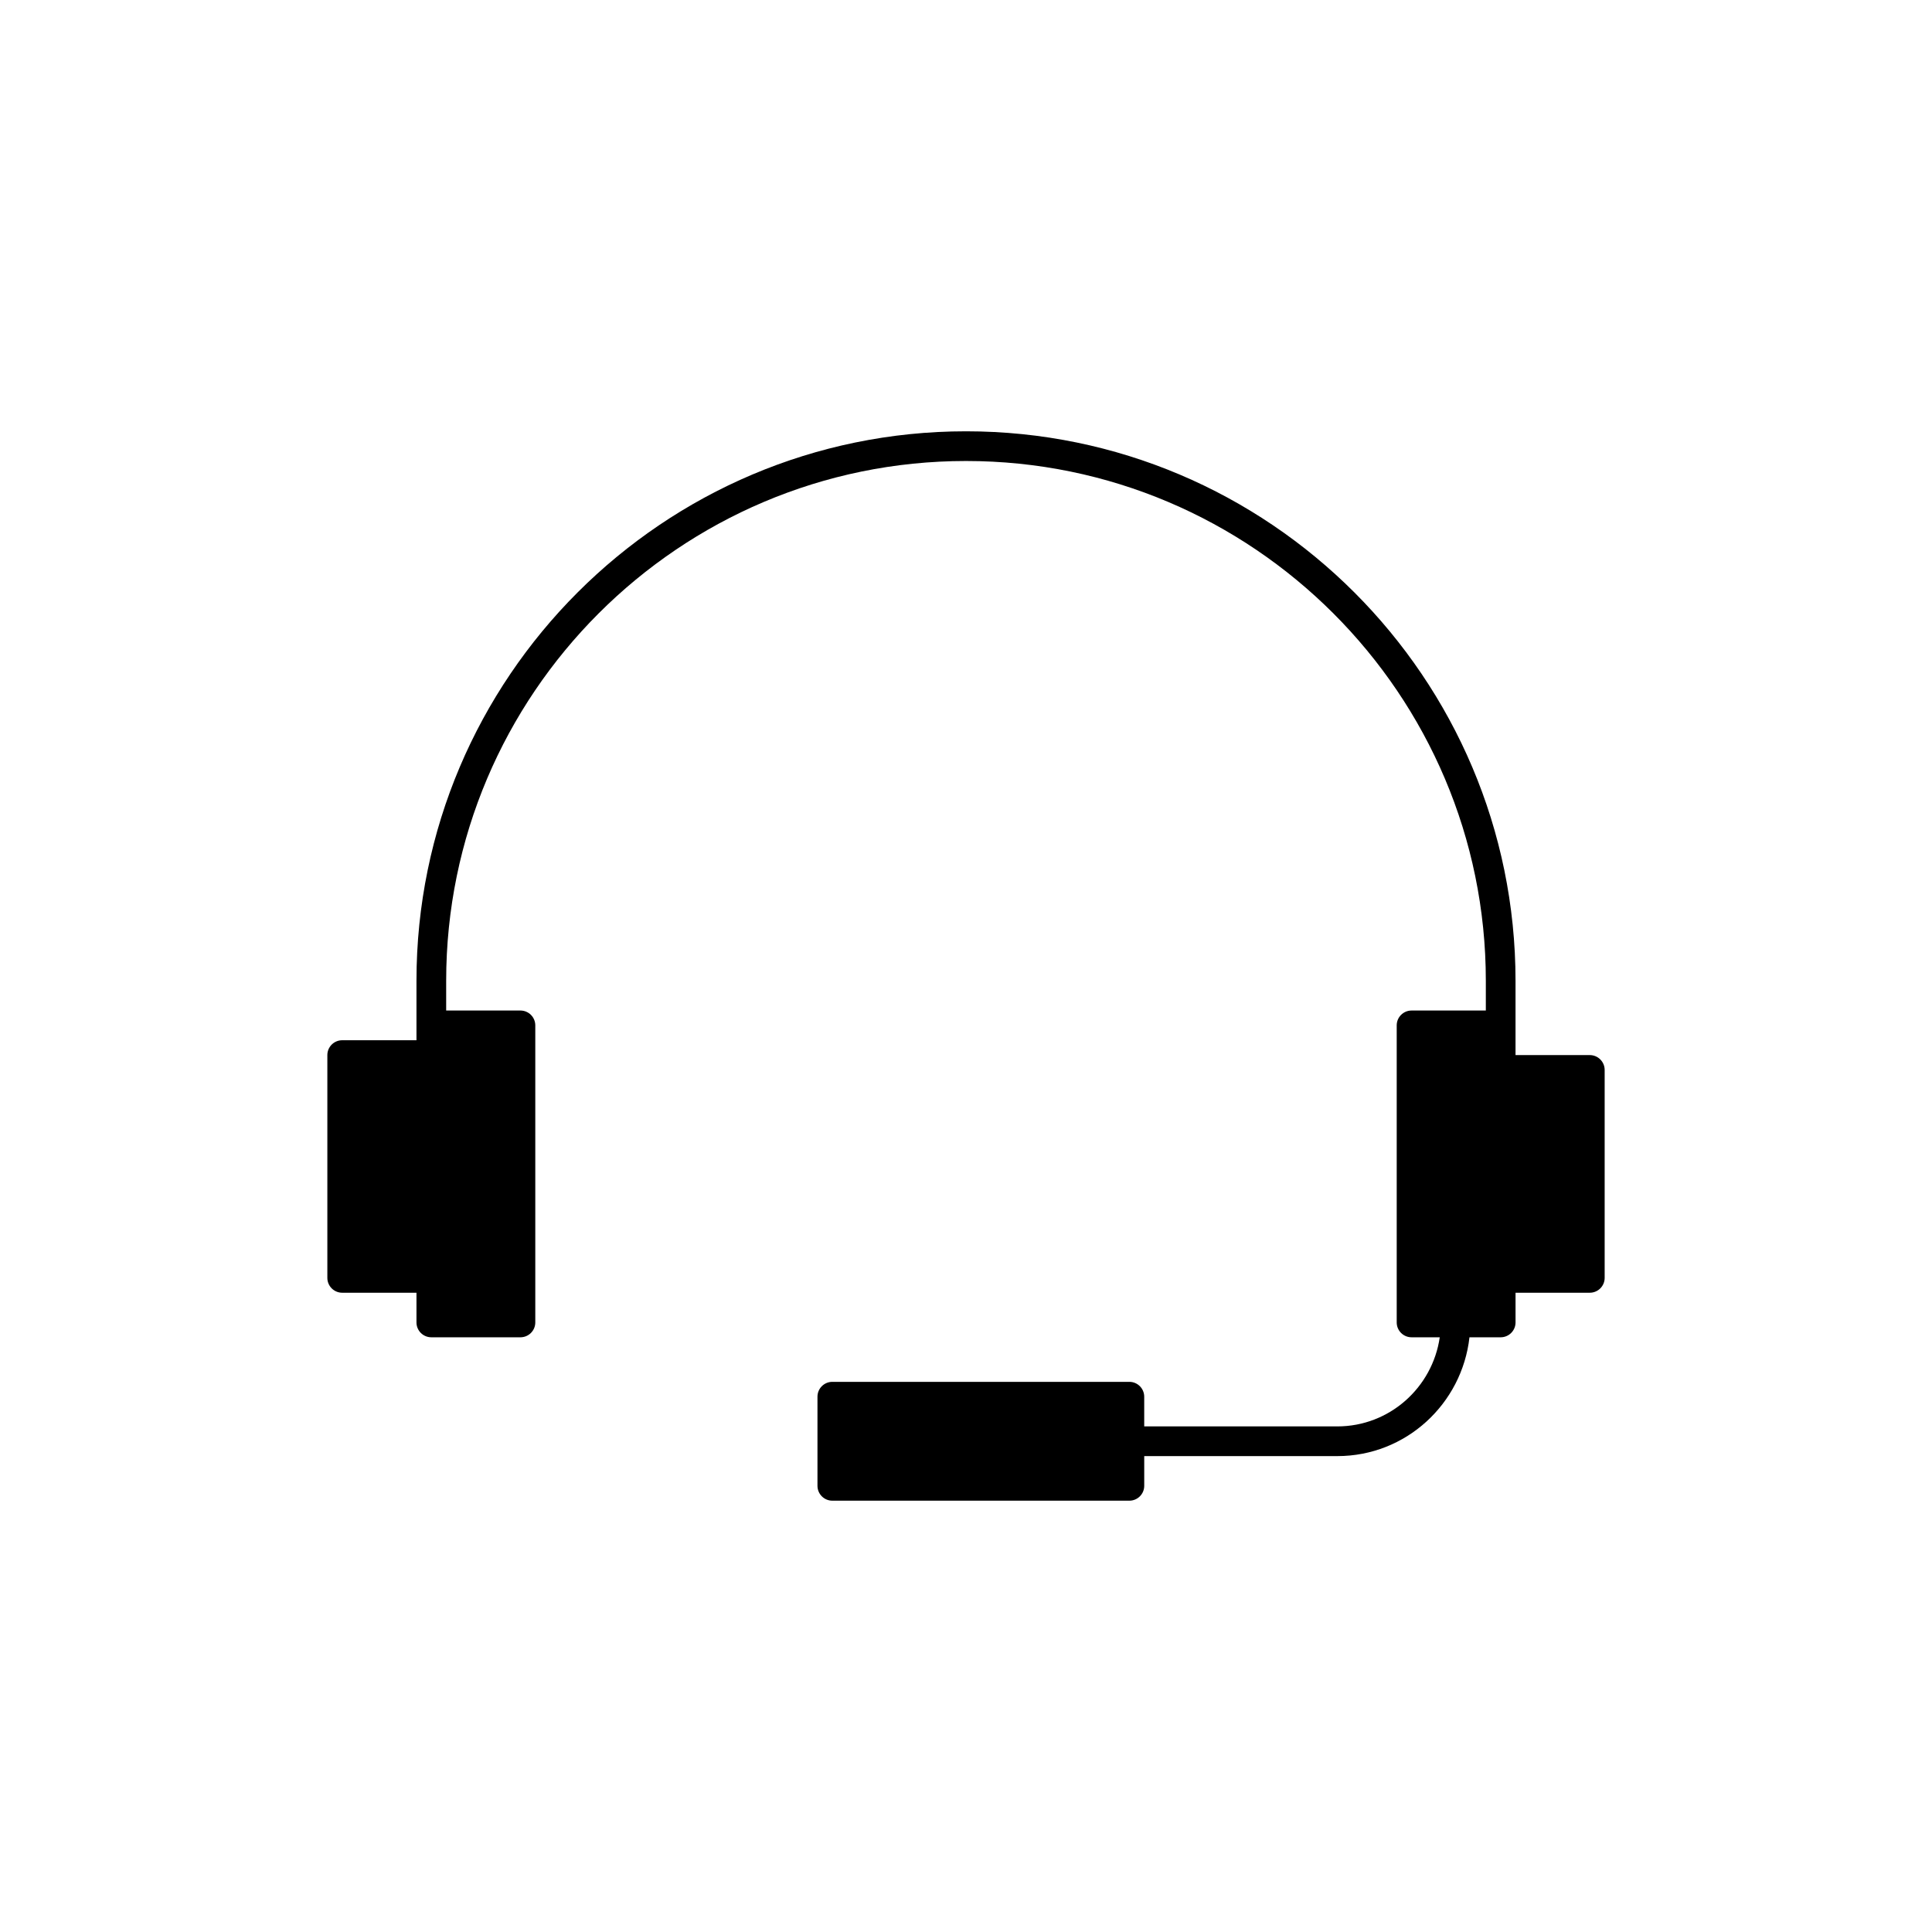 <?xml version="1.0" encoding="UTF-8"?>
<!-- Uploaded to: SVG Repo, www.svgrepo.com, Generator: SVG Repo Mixer Tools -->
<svg fill="#000000" width="800px" height="800px" version="1.1" viewBox="144 144 512 512" xmlns="http://www.w3.org/2000/svg">
 <path d="m565.31 423.61h-19.68v-19.68c0-80.301-65.332-145.63-145.63-145.63-80.305 0-145.63 65.332-145.63 145.63v15.746h-19.68c-2.176 0-3.938 1.762-3.938 3.934v59.039c0 2.176 1.762 3.938 3.938 3.938h19.68v7.871c0 2.172 1.762 3.938 3.938 3.938h23.617c2.168 0 3.934-1.762 3.934-3.938v-78.719c0-2.172-1.762-3.938-3.938-3.938h-19.68v-7.871c0-75.957 61.805-137.76 137.76-137.76s137.76 61.801 137.76 137.76v7.871h-19.68c-2.172 0-3.938 1.762-3.938 3.938v78.719c0 2.172 1.762 3.938 3.938 3.938h7.469c-1.93 13.312-13.312 23.617-27.152 23.617h-51.168v-7.871c0-2.172-1.762-3.938-3.938-3.938h-78.715c-2.172 0-3.938 1.762-3.938 3.938v23.617c0 2.172 1.762 3.938 3.938 3.938h78.719c2.172 0 3.938-1.762 3.938-3.938v-7.871l51.168-0.004c18.184 0 33.039-13.824 35.023-31.488h8.273c2.172 0 3.938-1.762 3.938-3.938v-7.871h19.68c2.172 0 3.938-1.762 3.938-3.938v-55.105c-0.004-2.168-1.766-3.934-3.938-3.934z"/>
</svg>